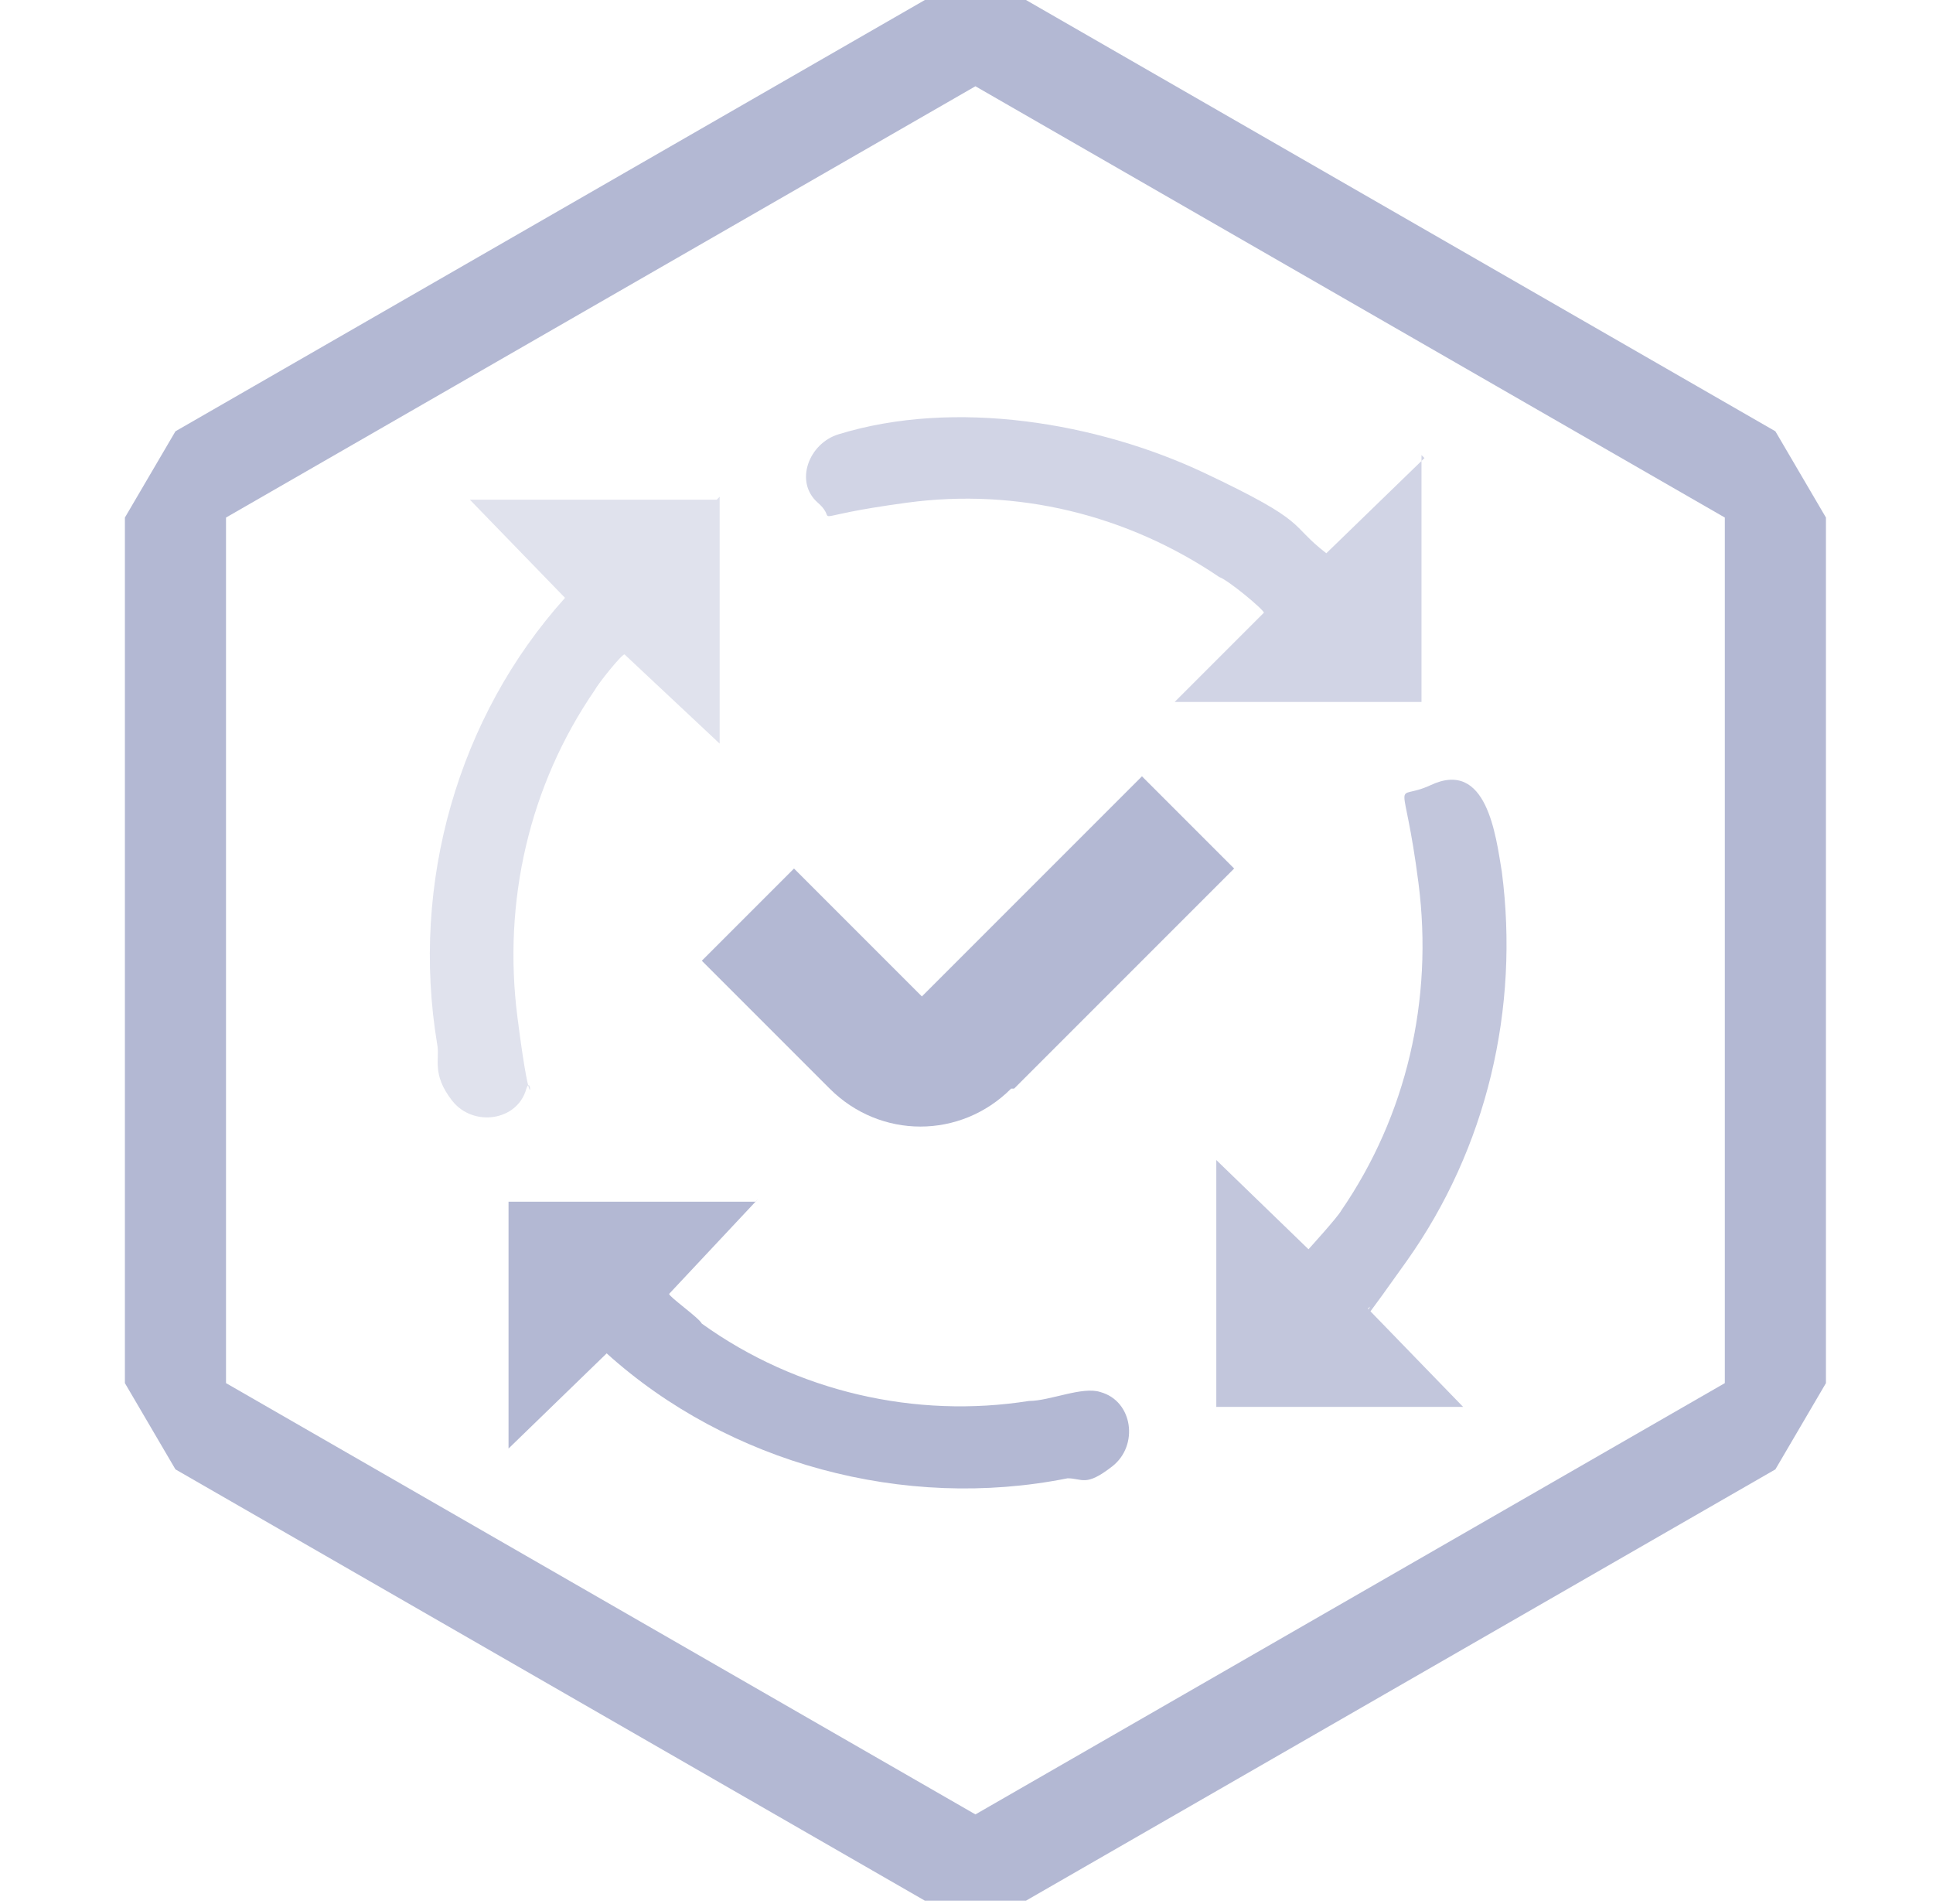 <?xml version="1.0" encoding="UTF-8"?>
<svg id="Layer_1" xmlns="http://www.w3.org/2000/svg" version="1.1" viewBox="0 0 65 64">
  <!-- Generator: Adobe Illustrator 29.6.1, SVG Export Plug-In . SVG Version: 2.1.1 Build 9)  -->
  <defs>
    <style>
      .st0, .st1, .st2, .st3 {
        fill: #b3b8d3;
      }

      .st1 {
        opacity: .8;
      }

      .st1, .st2, .st3 {
        isolation: isolate;
      }

      .st2 {
        opacity: .4;
      }

      .st3 {
        opacity: .6;
      }
    </style>
  </defs>
  <path class="st0" d="M32.8,2.9l25.2,14.5v29.1l-25.2,14.5-25.2-14.5v-29.1L32.8,2.9ZM34.5,0h-3.4L5.9,14.5l-1.7,2.9v29.1l1.7,2.9,25.2,14.5h3.4l25.2-14.5,1.7-2.9v-29.1l-1.7-2.9L34.5,0Z"/>
  <path class="st1" d="M49.2,47.3h-8.3v-8.3l3.1,3c0,0,1-1.1,1.1-1.3,2.2-3.2,3.1-7.1,2.6-11s-.9-2.7.4-3.3c1.9-.9,2.2,1.7,2.4,2.9.6,4.6-.5,9.3-3.2,13.1s-.9,1.1-1.3,1.6l3.2,3.3Z"/>
  <path class="st0" d="M25.5,40.3l-3,3.2c0,.1,1,.8,1.1,1,3.2,2.3,7.2,3.2,11,2.6.7,0,1.8-.5,2.4-.3,1.1.3,1.3,1.8.4,2.5s-1,.4-1.5.4c-5.5,1.1-11.4-.5-15.5-4.2l-3.3,3.2v-8.3h8.3Z"/>
  <path class="st2" d="M24.2,16.7v8.3l-3.2-3c-.1,0-.9,1-1,1.2-2.2,3.2-3.1,7.1-2.6,11s.5,1.8.3,2.4c-.3,1.1-1.8,1.3-2.5.4s-.4-1.4-.5-1.9c-.9-5.4.7-11,4.3-15l-3.2-3.3h8.3Z"/>
  <path class="st3" d="M47.8,15.3v8.3h-8.3l3-3c0-.1-1.2-1.1-1.5-1.2-3.1-2.1-6.8-3-10.5-2.5s-2.2.7-3,0-.3-2,.7-2.3c3.9-1.2,8.7-.4,12.3,1.3s2.8,1.7,4.1,2.7l3.3-3.2Z"/>
  <path class="st0" d="M34,36.6c-1.7,1.7-4.4,1.7-6.1,0l-4.3-4.3,3.1-3.1,4.3,4.3,7.4-7.4h0l3.1,3.1-7.4,7.4h0Z"/>
</svg>
